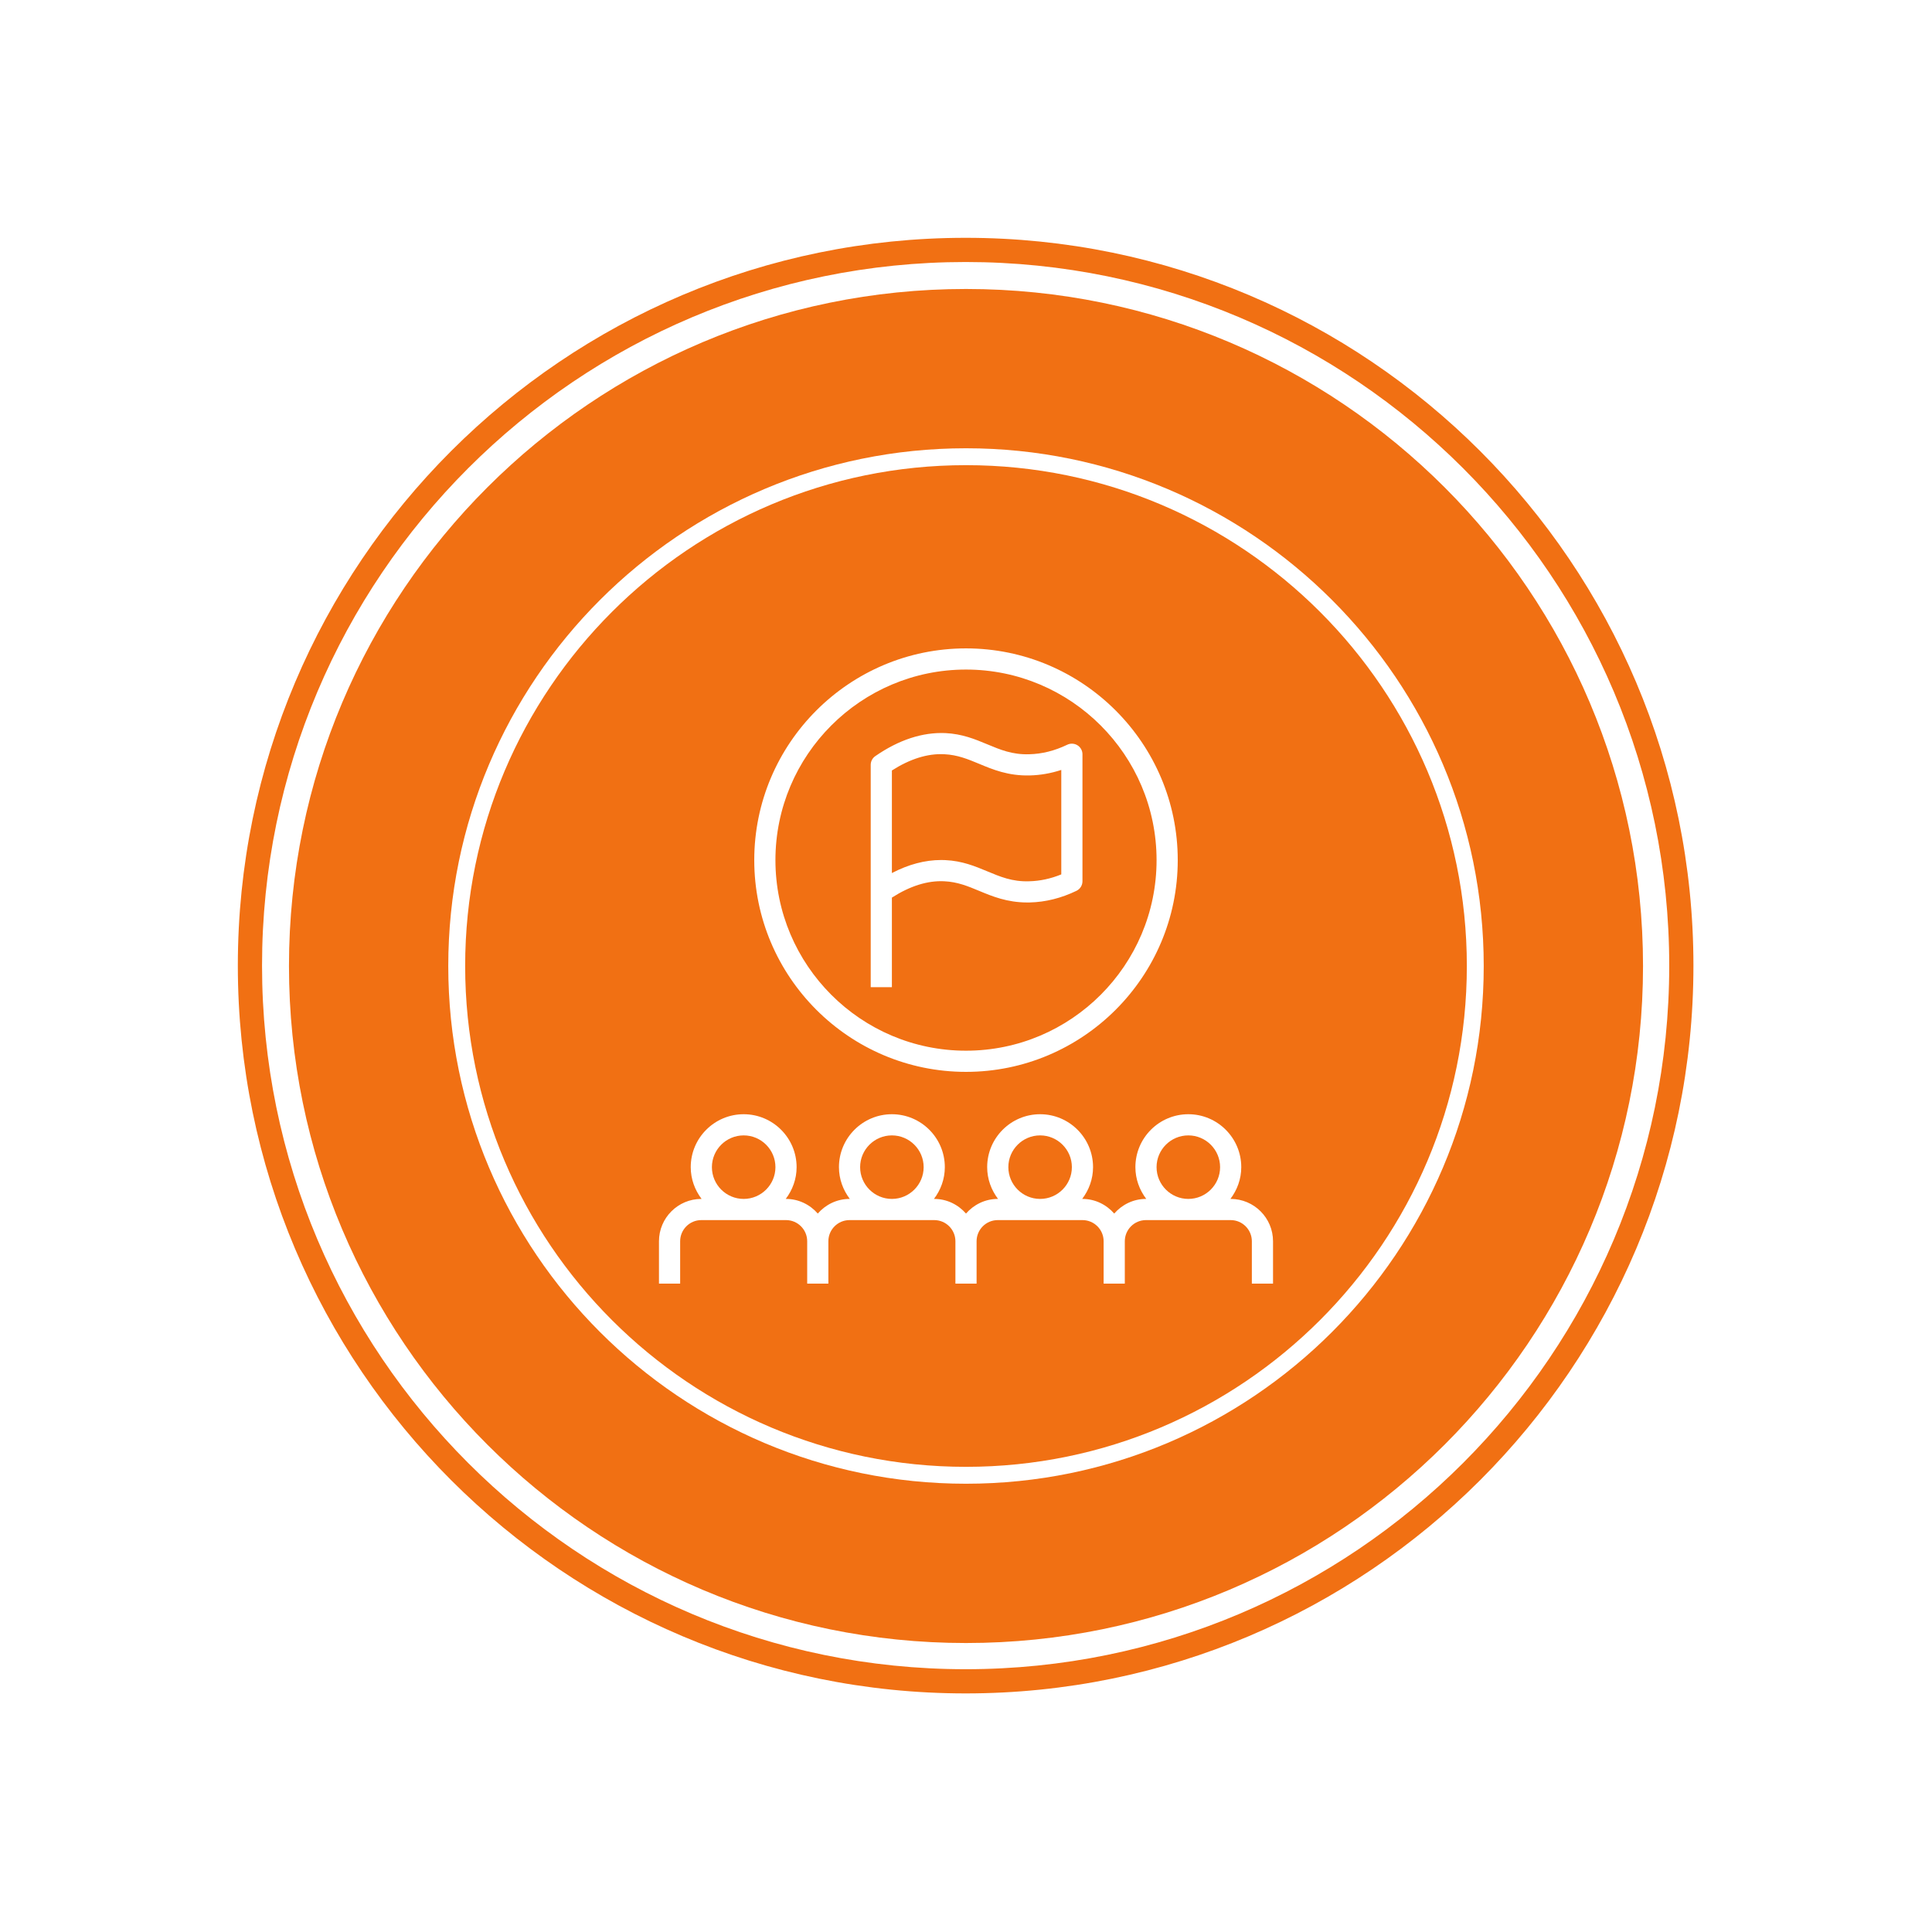 <?xml version="1.0" encoding="UTF-8" standalone="no"?>
<!DOCTYPE svg PUBLIC "-//W3C//DTD SVG 1.1//EN" "http://www.w3.org/Graphics/SVG/1.1/DTD/svg11.dtd">
<svg width="100%" height="100%" viewBox="0 0 1000 1000" version="1.1" xmlns="http://www.w3.org/2000/svg" xmlns:xlink="http://www.w3.org/1999/xlink" xml:space="preserve" xmlns:serif="http://www.serif.com/" style="fill-rule:evenodd;clip-rule:evenodd;stroke-linejoin:round;stroke-miterlimit:2;">
    <g transform="matrix(1,0,0,1,22.514,-7.812)">
        <path d="M477.486,157.386C670.891,157.386 827.912,314.407 827.912,507.812C827.912,701.218 670.891,858.239 477.486,858.239C284.08,858.239 127.06,701.218 127.06,507.812C127.06,314.407 284.08,157.386 477.486,157.386ZM477.486,239.835C625.387,239.835 745.463,359.912 745.463,507.812C745.463,655.713 625.387,775.79 477.486,775.79C329.585,775.79 209.508,655.713 209.508,507.812C209.508,359.912 329.585,239.835 477.486,239.835Z" style="fill:rgb(241,112,19);"/>
    </g>
    <g transform="matrix(1.075,0,0,1.075,-13.486,-46.099)">
        <path d="M477.486,157.386C670.891,157.386 827.912,314.407 827.912,507.812C827.912,701.218 670.891,858.239 477.486,858.239C284.08,858.239 127.06,701.218 127.06,507.812C127.06,314.407 284.08,157.386 477.486,157.386ZM477.486,169.039C664.46,169.039 816.259,320.838 816.259,507.812C816.259,694.787 664.46,846.586 477.486,846.586C290.512,846.586 138.712,694.787 138.712,507.812C138.712,320.838 290.512,169.039 477.486,169.039Z" style="fill:rgb(241,112,19);"/>
    </g>
    <path d="M500,240.767C643.075,240.767 759.233,356.925 759.233,500C759.233,643.075 643.075,759.233 500,759.233C356.925,759.233 240.767,643.075 240.767,500C240.767,356.925 356.925,240.767 500,240.767ZM636.997,620.558L636.855,620.558C640.335,615.966 642.477,610.31 642.477,604.118C642.477,589.01 630.186,576.719 615.078,576.719C599.97,576.719 587.678,589.01 587.678,604.118C587.678,610.31 589.821,615.966 593.301,620.558L593.158,620.558C586.582,620.558 580.741,623.528 576.719,628.131C572.696,623.528 566.855,620.558 560.279,620.558L560.136,620.558C563.616,615.966 565.759,610.31 565.759,604.118C565.759,589.01 553.467,576.719 538.359,576.719C523.251,576.719 510.96,589.01 510.96,604.118C510.96,610.31 513.102,615.966 516.582,620.558L516.44,620.558C509.864,620.558 504.022,623.528 500,628.131C495.978,623.528 490.136,620.558 483.56,620.558L483.418,620.558C486.898,615.966 489.04,610.31 489.04,604.118C489.04,589.01 476.749,576.719 461.641,576.719C446.533,576.719 434.241,589.01 434.241,604.118C434.241,610.31 436.384,615.966 439.864,620.558L439.721,620.558C433.145,620.558 427.304,623.528 423.281,628.131C419.259,623.528 413.418,620.558 406.842,620.558L406.699,620.558C410.179,615.966 412.322,610.31 412.322,604.118C412.322,589.01 400.03,576.719 384.922,576.719C369.814,576.719 357.523,589.01 357.523,604.118C357.523,610.31 359.665,615.966 363.145,620.558L363.003,620.558C350.914,620.558 341.083,630.389 341.083,642.477L341.083,664.397L352.043,664.397L352.043,642.477C352.043,636.433 356.958,631.518 363.003,631.518L406.842,631.518C412.886,631.518 417.802,636.433 417.802,642.477L417.802,664.397L428.761,664.397L428.761,642.477C428.761,636.433 433.677,631.518 439.721,631.518L483.56,631.518C489.605,631.518 494.52,636.433 494.52,642.477L494.52,664.397L505.48,664.397L505.48,642.477C505.48,636.433 510.395,631.518 516.44,631.518L560.279,631.518C566.323,631.518 571.239,636.433 571.239,642.477L571.239,664.397L582.198,664.397L582.198,642.477C582.198,636.433 587.114,631.518 593.158,631.518L636.997,631.518C643.042,631.518 647.957,636.433 647.957,642.477L647.957,664.397L658.917,664.397L658.917,642.477C658.917,630.389 649.086,620.558 636.997,620.558ZM384.922,620.558C375.858,620.558 368.482,613.182 368.482,604.118C368.482,595.054 375.858,587.678 384.922,587.678C393.986,587.678 401.362,595.054 401.362,604.118C401.362,613.182 393.986,620.558 384.922,620.558ZM461.641,620.558C452.577,620.558 445.201,613.182 445.201,604.118C445.201,595.054 452.577,587.678 461.641,587.678C470.704,587.678 478.08,595.054 478.08,604.118C478.08,613.182 470.704,620.558 461.641,620.558ZM538.359,620.558C529.296,620.558 521.92,613.182 521.92,604.118C521.92,595.054 529.296,587.678 538.359,587.678C547.423,587.678 554.799,595.054 554.799,604.118C554.799,613.182 547.423,620.558 538.359,620.558ZM615.078,620.558C606.014,620.558 598.638,613.182 598.638,604.118C598.638,595.054 606.014,587.678 615.078,587.678C624.142,587.678 631.518,595.054 631.518,604.118C631.518,613.182 624.142,620.558 615.078,620.558ZM390.402,445.201C390.402,505.633 439.568,554.799 500,554.799C560.432,554.799 609.598,505.633 609.598,445.201C609.598,384.769 560.432,335.603 500,335.603C439.568,335.603 390.402,384.769 390.402,445.201ZM598.638,445.201C598.638,499.589 554.388,543.839 500,543.839C445.612,543.839 401.362,499.589 401.362,445.201C401.362,390.813 445.612,346.563 500,346.563C554.388,346.563 598.638,390.813 598.638,445.201ZM453.043,391.377C451.563,392.397 450.681,394.085 450.681,395.882L450.681,510.96L461.641,510.96L461.641,464.6C471.017,458.599 480.135,455.695 488.788,456.144C495.638,456.462 501.041,458.714 506.762,461.093C513.563,463.926 521.229,467.121 531.789,467.121C532.189,467.121 532.6,467.115 533.011,467.11C541.16,466.918 549.292,464.89 557.183,461.082C559.073,460.172 560.279,458.254 560.279,456.15L560.279,390.402C560.279,388.517 559.309,386.763 557.709,385.761C556.114,384.758 554.109,384.648 552.415,385.465C545.949,388.588 539.335,390.249 532.753,390.397C523.903,390.692 517.612,387.991 510.971,385.229C504.631,382.588 498.071,379.859 489.298,379.442C477.5,378.944 465.274,382.911 453.043,391.377ZM533.005,401.362C538.48,401.236 543.938,400.282 549.319,398.518L549.319,452.588C543.839,454.818 538.283,456.018 532.753,456.144C523.903,456.462 517.612,453.739 510.976,450.977C504.631,448.336 498.077,445.601 489.298,445.19C488.58,445.157 487.862,445.141 487.144,445.141C478.782,445.141 470.239,447.404 461.641,451.892L461.641,398.803C471.022,392.808 480.152,389.931 488.783,390.386C495.633,390.709 501.036,392.956 506.757,395.334C513.815,398.282 521.826,401.647 533.005,401.362Z" style="fill:rgb(241,112,19);"/>
</svg>
